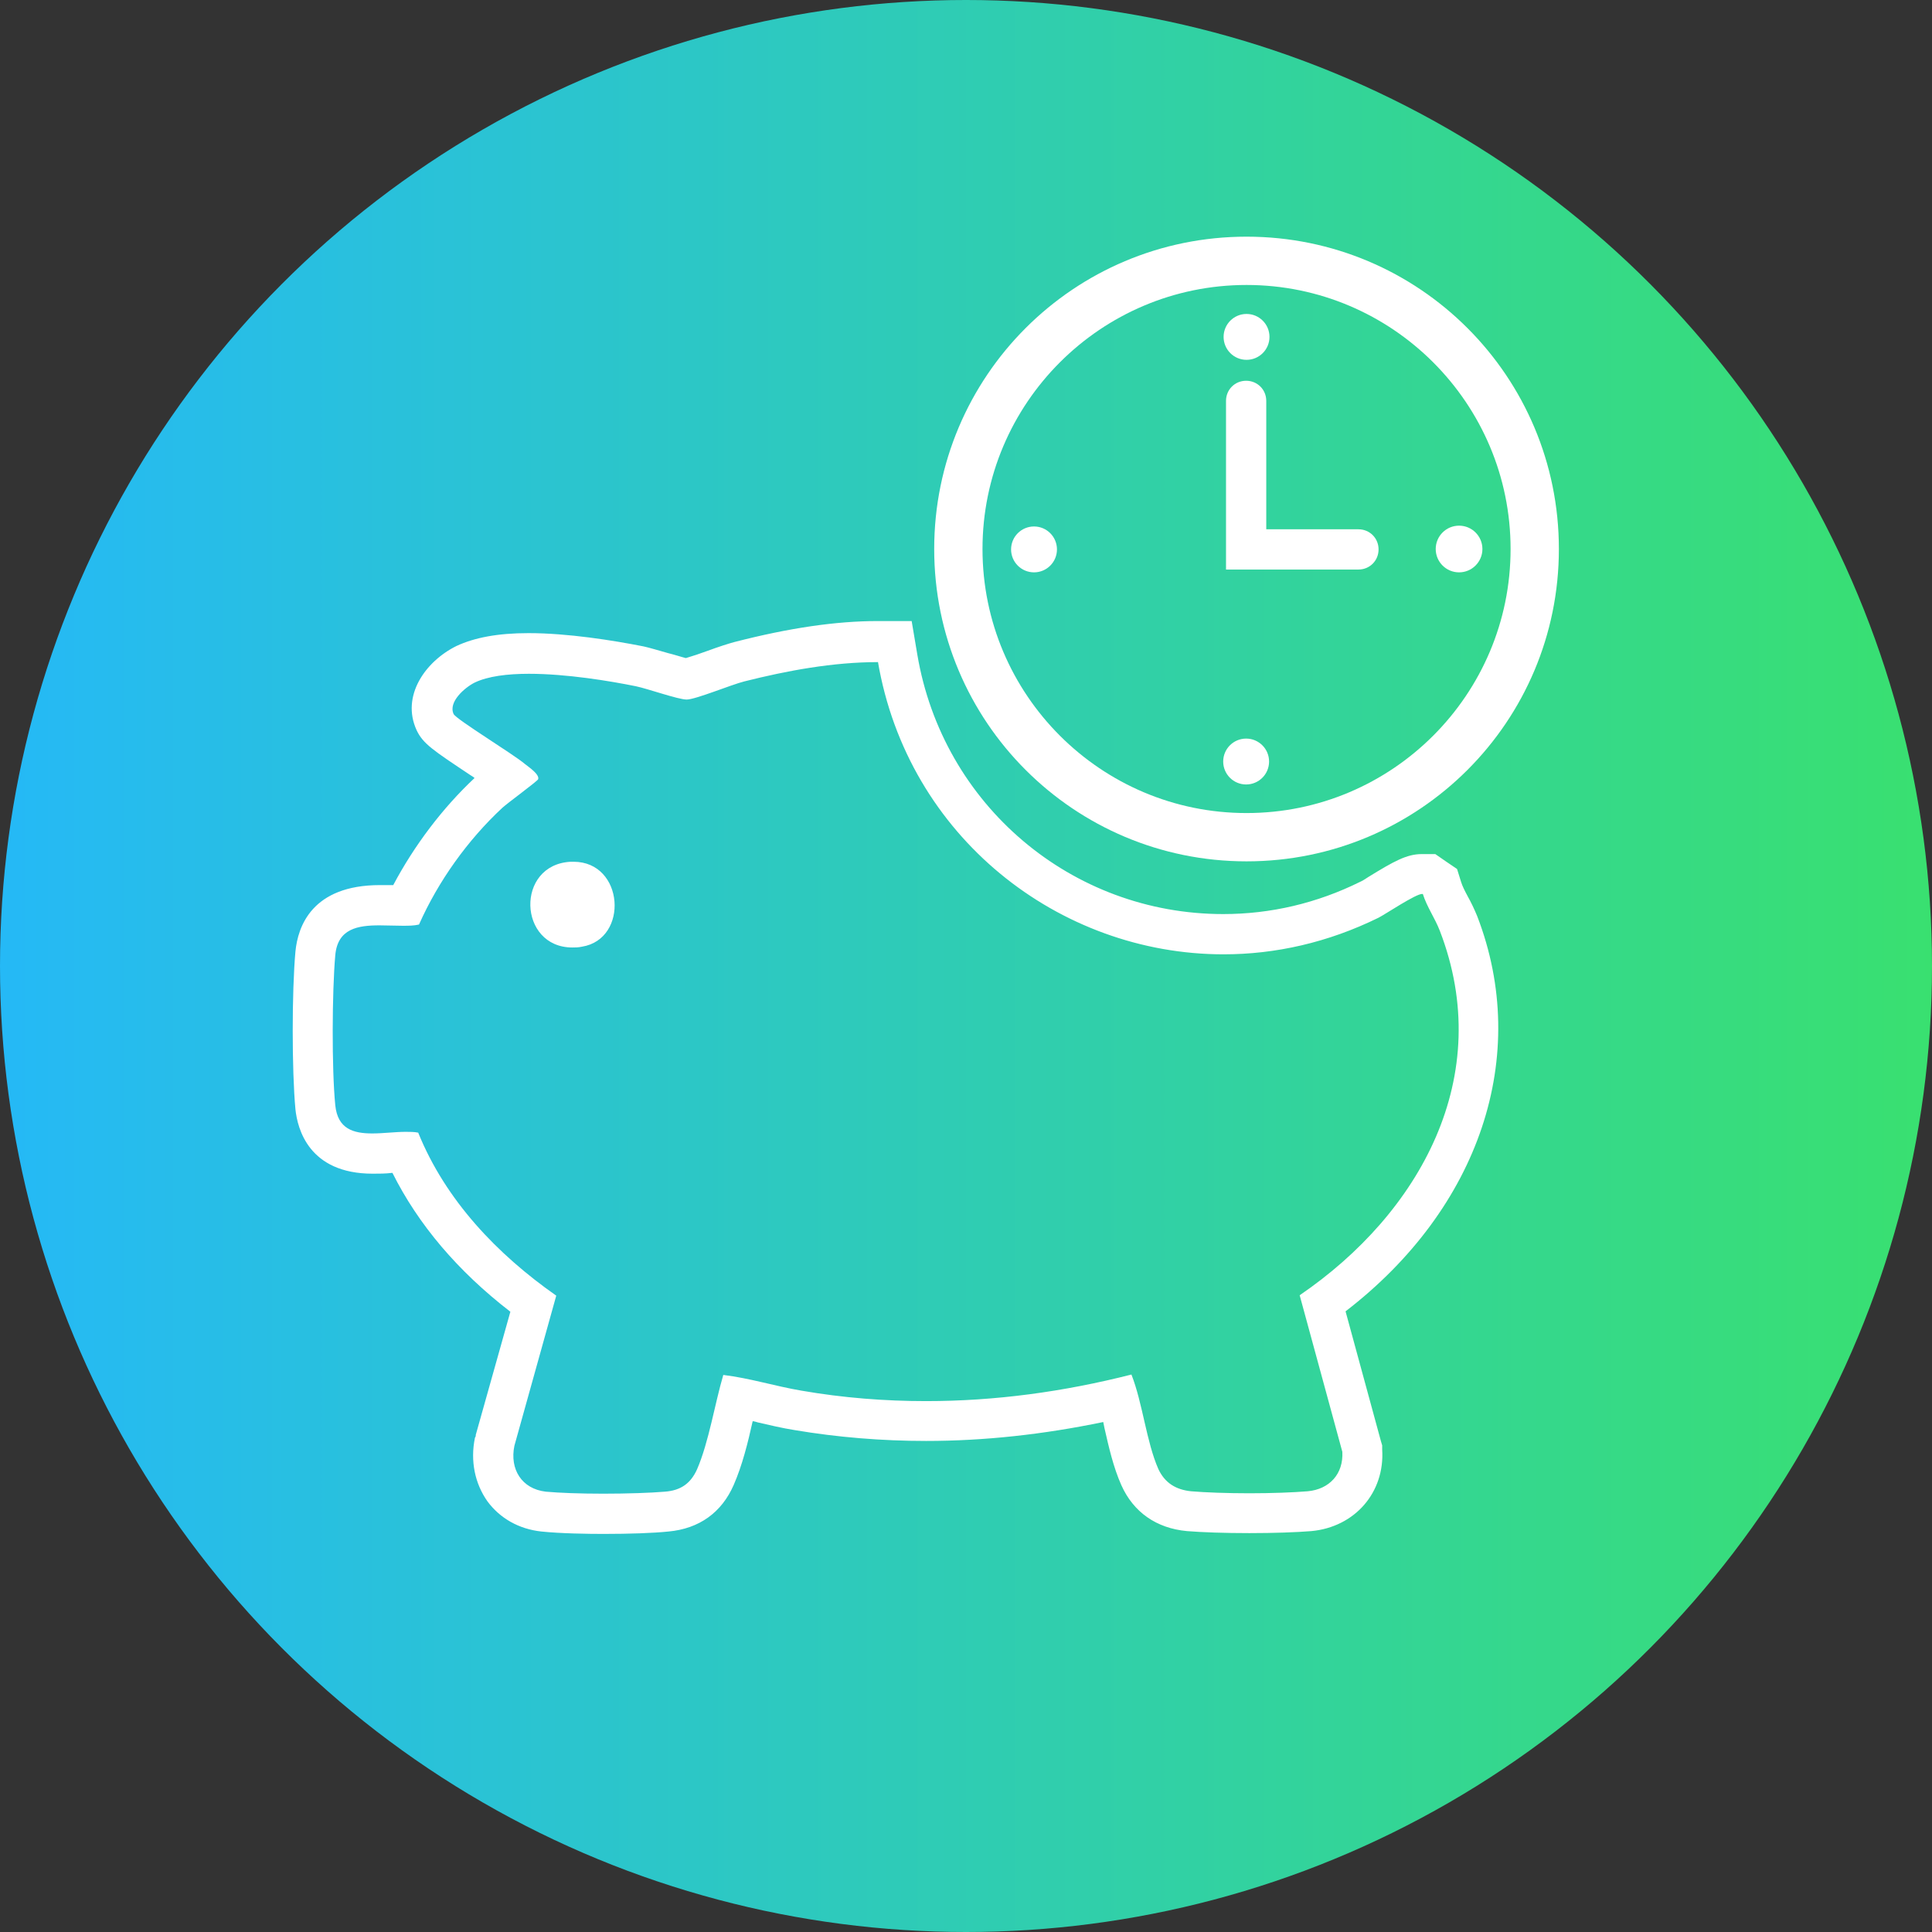 <?xml version="1.0" encoding="UTF-8"?>
<svg id="Layer_1" data-name="Layer 1" xmlns="http://www.w3.org/2000/svg" xmlns:xlink="http://www.w3.org/1999/xlink" viewBox="0 0 48 48">
  <rect x="0" y="0" width="48" height="48" fill="#333333" stroke="none"/>
  <defs>
    <style>
      .cls-1 {
        fill: #fff;
      }

      .cls-2 {
        fill: url(#linear-gradient);
      }
    </style>
    <linearGradient id="linear-gradient" x1="0" y1="22" x2="48" y2="22" gradientTransform="translate(0 2)" gradientUnits="userSpaceOnUse">
      <stop offset="0" stop-color="#25b9f6"/>
      <stop offset="1" stop-color="#39e070"/>
    </linearGradient>
  </defs>
  <circle class="cls-2" cx="24" cy="24" r="24"/>
  <g>
    <path class="cls-1" d="M21.81,16.43c.74,4.36,4.5,7.28,8.59,7.28,1.28,0,2.59-.29,3.85-.91.16-.08.92-.59,1.08-.59,0,0,.02,0,.02,0,.1.32.3.6.42.91,1.4,3.62-.49,7.02-3.48,9.06l1.06,3.89c.03.55-.32.93-.86.98-.36.03-.9.05-1.45.05s-1.1-.02-1.45-.05c-.38-.04-.65-.21-.81-.55-.3-.68-.39-1.64-.67-2.35-1.69.43-3.39.66-5.1.66-1.03,0-2.06-.08-3.1-.26-.65-.11-1.28-.31-1.94-.39-.21.71-.36,1.67-.65,2.34-.16.36-.41.53-.8.56-.35.03-.94.05-1.53.05s-1.1-.02-1.43-.05c-.6-.07-.9-.56-.78-1.14l1.04-3.73c-1.47-1.03-2.75-2.37-3.43-4.05-.1-.02-.2-.02-.31-.02-.26,0-.56.04-.83.04-.47,0-.86-.11-.92-.7-.09-.9-.08-2.83,0-3.73.06-.66.56-.74,1.1-.74.19,0,.38.01.57.01.15,0,.28,0,.41-.03.48-1.08,1.21-2.1,2.07-2.9.13-.12.87-.66.89-.71.04-.12-.23-.3-.33-.38-.28-.24-1.71-1.11-1.77-1.24-.14-.3.28-.66.52-.78.33-.16.82-.22,1.35-.22.94,0,2.02.18,2.66.31.29.06,1.05.33,1.26.33,0,0,0,0,0,0,.22,0,1.11-.37,1.43-.45,1.07-.27,2.21-.48,3.32-.48M14.22,23.54c.07,0,.15,0,.24-.02,1.17-.19,1.05-2.11-.21-2.11-.02,0-.04,0-.07,0-1.38.07-1.31,2.13.04,2.13M22.66,15.43h-.85c-1.04,0-2.2.17-3.56.52-.15.04-.4.12-.67.22-.16.06-.4.14-.54.18-.12-.03-.3-.09-.43-.12-.25-.07-.48-.14-.62-.17-.76-.15-1.88-.33-2.86-.33-.76,0-1.34.11-1.79.32-.77.38-1.38,1.24-.99,2.09.16.34.41.5,1.34,1.12.03.02.07.04.1.07,0,0,0,0,0,0-.8.75-1.5,1.68-2.02,2.66,0,0-.02,0-.02,0-.1,0-.21,0-.31,0-1.69,0-2.04,1.03-2.1,1.65-.09.99-.09,2.96,0,3.92.05.48.33,1.6,1.92,1.6.16,0,.32,0,.48-.02,0,0,0,0,.01,0,.64,1.28,1.62,2.44,2.93,3.45l-.86,3.06v.03s-.02.04-.02.04c-.12.58,0,1.14.31,1.58.31.42.78.69,1.34.75.47.05,1.17.06,1.54.06.64,0,1.24-.02,1.62-.06.76-.07,1.32-.47,1.62-1.16.21-.48.35-1.04.47-1.58.04,0,.09.02.13.03.3.07.6.14.91.19,1.07.18,2.17.27,3.27.27,1.44,0,2.91-.16,4.4-.47.01.05.02.1.03.15.11.48.22.97.42,1.42.3.67.87,1.07,1.63,1.14.37.03.93.05,1.55.05s1.17-.02,1.54-.05c1.08-.1,1.83-.96,1.76-2.03v-.1s-.03-.1-.03-.1l-.88-3.23c3.33-2.56,4.61-6.35,3.27-9.82-.07-.17-.15-.34-.24-.5-.07-.13-.13-.25-.16-.35l-.1-.32-.28-.19-.26-.18h-.34c-.37,0-.69.18-1.31.56-.09.06-.17.11-.22.13-1.07.53-2.22.8-3.4.8-3.77,0-6.97-2.71-7.6-6.45l-.14-.83h0Z"/>
    <path class="cls-1" d="M38.73,13.64c0,4.29-3.47,7.76-7.76,7.76s-7.76-3.47-7.76-7.76,3.47-7.76,7.76-7.76,7.76,3.47,7.76,7.76ZM37.53,13.64c0-3.62-2.94-6.56-6.56-6.56s-6.56,2.94-6.56,6.56,2.94,6.56,6.56,6.56,6.56-2.94,6.56-6.56Z"/>
    <circle class="cls-1" cx="36.25" cy="13.64" r=".58"/>
    <circle class="cls-1" cx="30.97" cy="8.37" r=".57"/>
    <circle class="cls-1" cx="30.96" cy="18.92" r=".57"/>
    <circle class="cls-1" cx="25.69" cy="13.65" r=".57"/>
    <path class="cls-1" d="M33.75,14.15h-3.29v-4.19c0-.28.22-.5.5-.5s.5.22.5.5v3.19h2.29c.28,0,.5.22.5.5s-.22.5-.5.5Z"/>
  </g>
</svg>